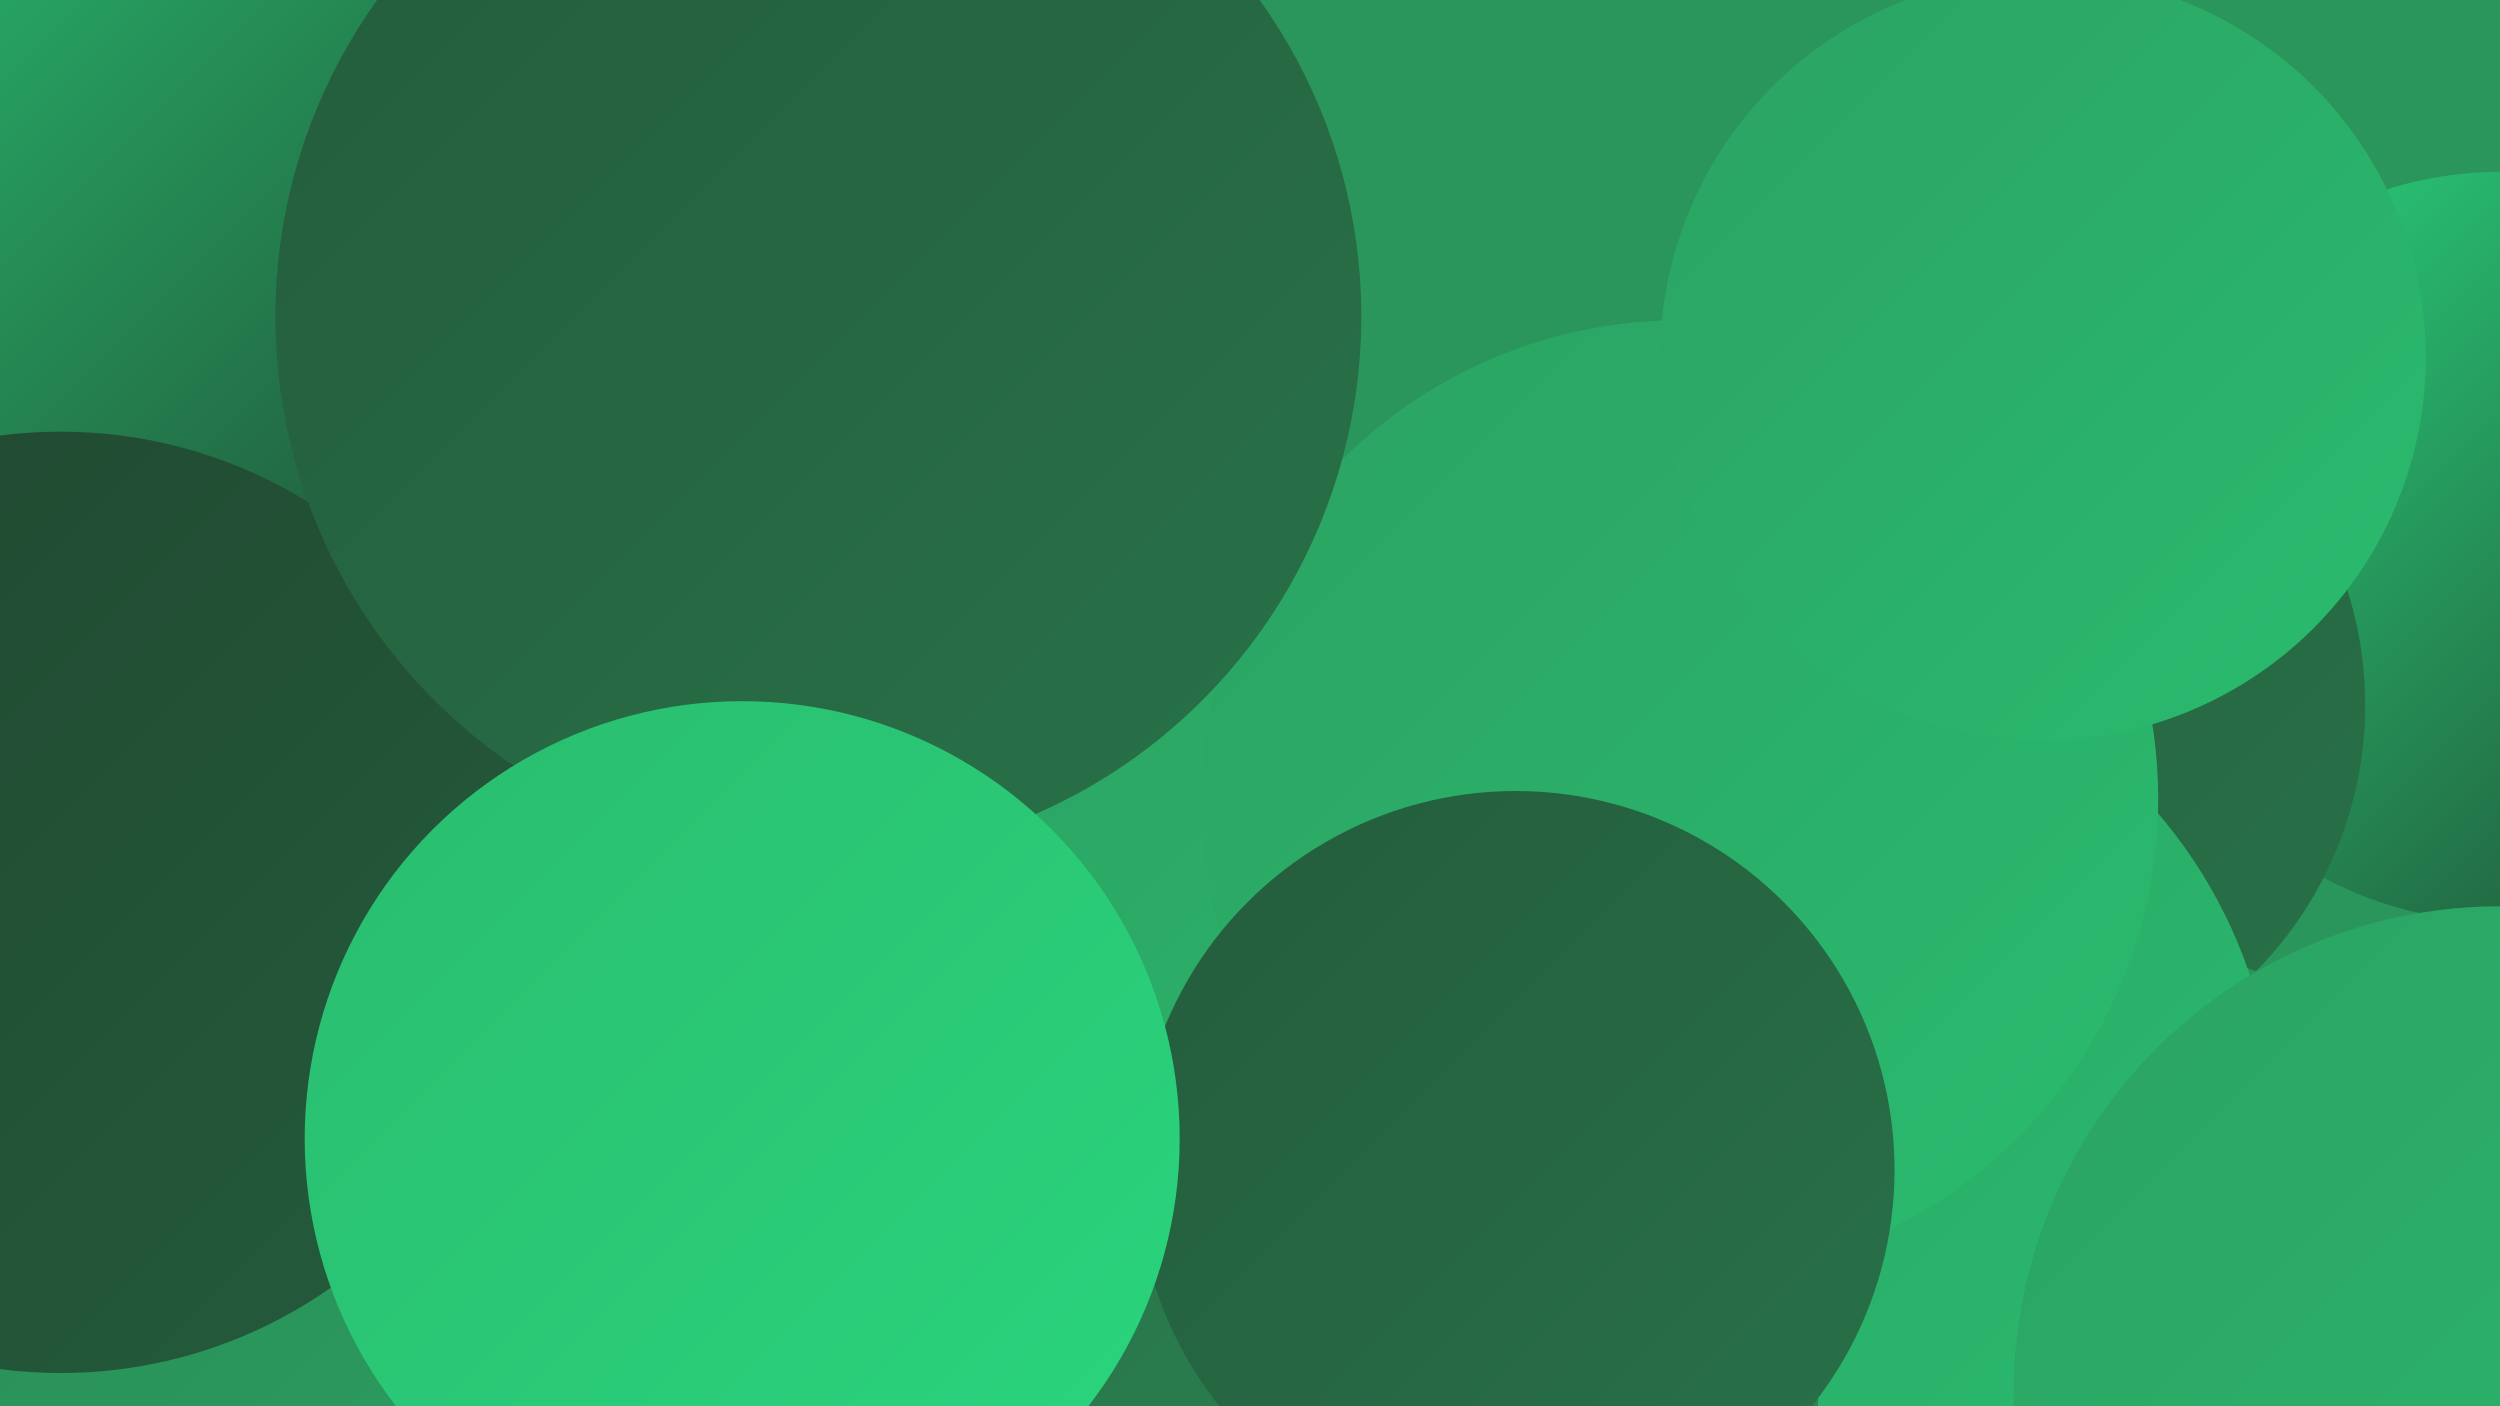 <?xml version="1.0" encoding="UTF-8"?><svg width="1280" height="720" xmlns="http://www.w3.org/2000/svg"><defs><linearGradient id="grad0" x1="0%" y1="0%" x2="100%" y2="100%"><stop offset="0%" style="stop-color:#204730;stop-opacity:1" /><stop offset="100%" style="stop-color:#245c3c;stop-opacity:1" /></linearGradient><linearGradient id="grad1" x1="0%" y1="0%" x2="100%" y2="100%"><stop offset="0%" style="stop-color:#245c3c;stop-opacity:1" /><stop offset="100%" style="stop-color:#287248;stop-opacity:1" /></linearGradient><linearGradient id="grad2" x1="0%" y1="0%" x2="100%" y2="100%"><stop offset="0%" style="stop-color:#287248;stop-opacity:1" /><stop offset="100%" style="stop-color:#2a8955;stop-opacity:1" /></linearGradient><linearGradient id="grad3" x1="0%" y1="0%" x2="100%" y2="100%"><stop offset="0%" style="stop-color:#2a8955;stop-opacity:1" /><stop offset="100%" style="stop-color:#2ba262;stop-opacity:1" /></linearGradient><linearGradient id="grad4" x1="0%" y1="0%" x2="100%" y2="100%"><stop offset="0%" style="stop-color:#2ba262;stop-opacity:1" /><stop offset="100%" style="stop-color:#2abc6f;stop-opacity:1" /></linearGradient><linearGradient id="grad5" x1="0%" y1="0%" x2="100%" y2="100%"><stop offset="0%" style="stop-color:#2abc6f;stop-opacity:1" /><stop offset="100%" style="stop-color:#2ad67e;stop-opacity:1" /></linearGradient><linearGradient id="grad6" x1="0%" y1="0%" x2="100%" y2="100%"><stop offset="0%" style="stop-color:#2ad67e;stop-opacity:1" /><stop offset="100%" style="stop-color:#204730;stop-opacity:1" /></linearGradient></defs><rect width="1280" height="720" fill="#2b965b" /><circle cx="867" cy="392" r="228" fill="url(#grad0)" /><circle cx="713" cy="515" r="267" fill="url(#grad4)" /><circle cx="207" cy="484" r="241" fill="url(#grad3)" /><circle cx="85" cy="54" r="259" fill="url(#grad6)" /><circle cx="1280" cy="280" r="192" fill="url(#grad6)" /><circle cx="1017" cy="361" r="194" fill="url(#grad1)" /><circle cx="168" cy="633" r="200" fill="url(#grad6)" /><circle cx="293" cy="565" r="215" fill="url(#grad0)" /><circle cx="157" cy="704" r="245" fill="url(#grad3)" /><circle cx="1076" cy="709" r="226" fill="url(#grad3)" /><circle cx="915" cy="579" r="250" fill="url(#grad4)" /><circle cx="717" cy="710" r="214" fill="url(#grad2)" /><circle cx="860" cy="409" r="245" fill="url(#grad4)" /><circle cx="1280" cy="713" r="249" fill="url(#grad4)" /><circle cx="776" cy="599" r="194" fill="url(#grad1)" /><circle cx="1046" cy="183" r="196" fill="url(#grad4)" /><circle cx="144" cy="662" r="284" fill="url(#grad3)" /><circle cx="31" cy="462" r="241" fill="url(#grad0)" /><circle cx="419" cy="162" r="278" fill="url(#grad1)" /><circle cx="380" cy="583" r="224" fill="url(#grad5)" /></svg>